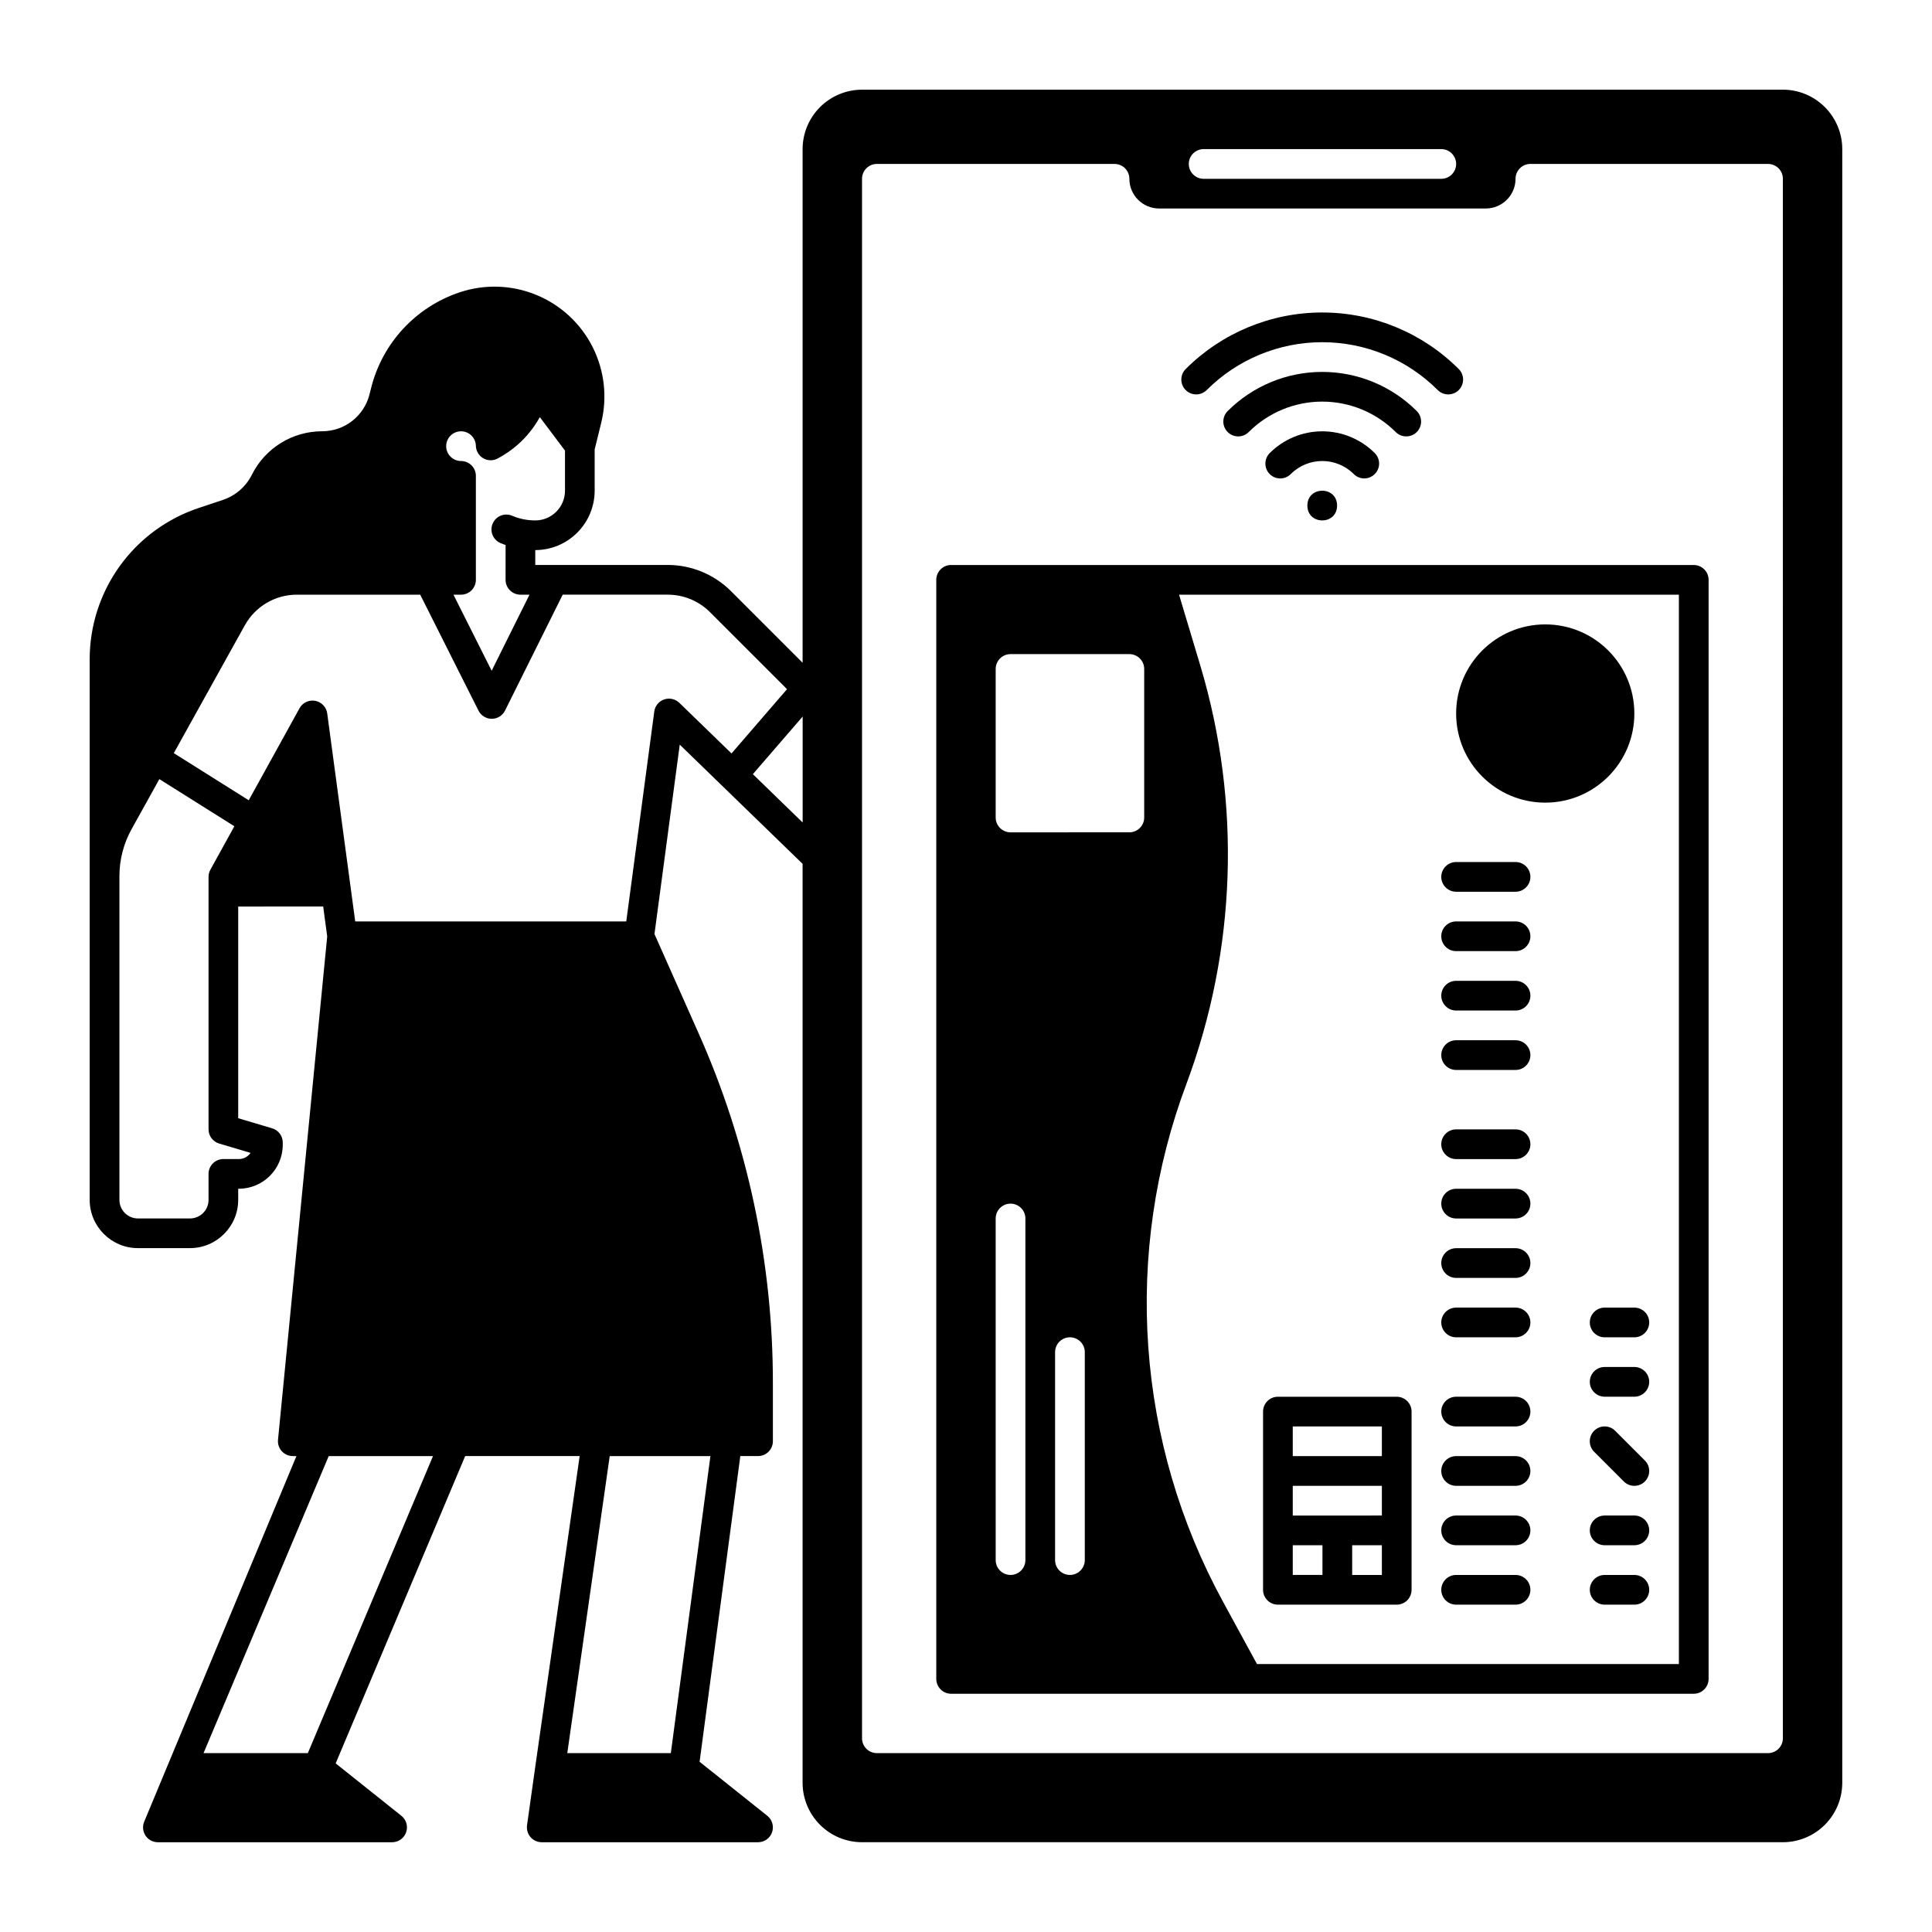 <?xml version="1.0" encoding="UTF-8"?>
<!-- Uploaded to: SVG Repo, www.svgrepo.com, Generator: SVG Repo Mixer Tools -->
<svg fill="#000000" width="800px" height="800px" version="1.1" viewBox="144 144 512 512" xmlns="http://www.w3.org/2000/svg">
 <g>
  <path d="m463.79 247.37c8.117-8.121 19.129-12.684 30.609-12.684 11.484 0 22.496 4.562 30.613 12.684 1.539 1.535 4.031 1.535 5.57 0 1.539-1.539 1.539-4.031 0-5.57-9.598-9.598-22.609-14.988-36.184-14.988-13.57 0-26.586 5.391-36.18 14.988-1.539 1.539-1.539 4.031 0 5.57 1.539 1.535 4.031 1.535 5.57 0z"/>
  <path d="m516.67 259.65c1.594 0.004 3.031-0.957 3.641-2.426 0.609-1.473 0.27-3.168-0.855-4.293-6.648-6.641-15.656-10.371-25.055-10.371-9.395 0-18.406 3.731-25.051 10.371-1.539 1.539-1.539 4.031 0 5.57 1.539 1.535 4.031 1.535 5.57 0 5.164-5.168 12.176-8.07 19.48-8.07 7.309 0 14.316 2.902 19.484 8.07 0.738 0.738 1.742 1.152 2.785 1.148z"/>
  <path d="m498.34 277.98c0 5.25-7.871 5.25-7.871 0 0-5.246 7.871-5.246 7.871 0"/>
  <path d="m508.32 269.63c0.742-0.734 1.16-1.738 1.16-2.781 0-1.043-0.418-2.043-1.16-2.781-3.688-3.691-8.695-5.766-13.914-5.766s-10.223 2.074-13.914 5.766c-1.535 1.539-1.535 4.035 0 5.57 1.539 1.539 4.031 1.539 5.57 0 4.609-4.613 12.086-4.617 16.699-0.008 0.734 0.742 1.734 1.156 2.781 1.156 1.043 0 2.043-0.414 2.777-1.156z"/>
  <path d="m616.48 167.77h-244.04c-4.172 0.004-8.176 1.668-11.125 4.617-2.953 2.953-4.613 6.953-4.617 11.129v136.12l-19-19c-4.441-4.414-10.441-6.902-16.699-6.918h-35.148v-3.938c4.172-0.004 8.176-1.664 11.125-4.617 2.953-2.949 4.613-6.953 4.617-11.125v-10.934l1.73-7.035c1.676-6.777 0.859-13.934-2.301-20.16-3.156-6.227-8.449-11.109-14.91-13.762-6.457-2.652-13.656-2.894-20.277-0.684-11.652 3.883-20.508 13.453-23.488 25.367l-0.414 1.652c-1.438 5.769-6.621 9.816-12.566 9.809-3.863 0-7.656 1.078-10.941 3.113-3.289 2.031-5.945 4.941-7.676 8.402-0.781 1.566-1.863 2.965-3.188 4.113-1.332 1.148-2.875 2.027-4.547 2.586l-6.356 2.117c-8.41 2.805-15.727 8.184-20.91 15.375-5.188 7.195-7.977 15.836-7.981 24.703v143.28c0.008 7.062 5.731 12.785 12.793 12.789h13.777c7.059-0.004 12.785-5.727 12.789-12.789v-2.953h0.168c6.426-0.008 11.633-5.215 11.641-11.641v-0.602c0.004-1.742-1.145-3.277-2.812-3.769l-8.996-2.676v-56.098l22.523-0.012 1.062 7.949-13.035 133.38c-0.109 1.105 0.254 2.207 1 3.027 0.746 0.824 1.805 1.293 2.914 1.293h0.965l-40.375 96.973c-0.473 1.211-0.316 2.582 0.418 3.656 0.734 1.07 1.953 1.711 3.254 1.707h62.051c1.676 0.004 3.172-1.051 3.723-2.633 0.555-1.582 0.051-3.34-1.262-4.383l-17.406-13.883 34.32-81.438h30.336l-11.73 82.094v0.012l-2.215 15.742h0.004c-0.16 1.129 0.18 2.273 0.926 3.133 0.746 0.863 1.832 1.355 2.973 1.355h57.316c1.672 0 3.164-1.059 3.715-2.637 0.551-1.582 0.043-3.336-1.266-4.379l-17.938-14.309 10.793-81.012h4.695c1.043 0 2.043-0.414 2.781-1.152s1.156-1.738 1.156-2.785v-15.199c0.043-32.055-6.684-63.754-19.742-93.031l-11.641-26.176 6.699-50.195 32.555 31.59v243.54c0.004 4.172 1.664 8.176 4.617 11.125 2.949 2.953 6.953 4.613 11.125 4.617h244.04c4.172-0.004 8.176-1.664 11.125-4.617 2.953-2.949 4.613-6.953 4.617-11.125v-432.96c-0.004-4.176-1.664-8.176-4.617-11.129-2.949-2.949-6.953-4.613-11.125-4.617zm-350.3 90.527c2.094 0 3.824 1.645 3.926 3.742 0 1.426 0.773 2.746 2.019 3.438 1.25 0.695 2.777 0.66 3.992-0.094 1.852-1.004 3.586-2.215 5.164-3.609 2.324-2.066 4.277-4.512 5.777-7.234l6.672 8.875v10.629c-0.008 4.344-3.527 7.867-7.871 7.871-2.109 0.008-4.199-0.414-6.141-1.238-2.004-0.848-4.312 0.086-5.16 2.09-0.848 2.004 0.086 4.312 2.09 5.16 0.441 0.188 0.887 0.355 1.34 0.512l-0.004 9.223c0 1.043 0.418 2.043 1.156 2.781 0.738 0.738 1.738 1.152 2.781 1.152h2.402l-10.027 20.164-10.125-20.164h2.008c1.043 0 2.043-0.414 2.781-1.152 0.738-0.738 1.152-1.738 1.152-2.781v-27.555c0-1.043-0.414-2.043-1.152-2.781s-1.738-1.152-2.781-1.152c-2.176 0-3.938-1.766-3.938-3.938 0-2.176 1.762-3.938 3.938-3.938zm-55.773 191.23c-0.703 1.02-1.863 1.633-3.102 1.633h-4.102c-2.176 0-3.938 1.762-3.938 3.934v6.891c0 1.305-0.52 2.555-1.441 3.477-0.922 0.922-2.172 1.441-3.477 1.441h-13.777c-2.719 0-4.922-2.203-4.922-4.918v-85.836c0.004-4.352 1.113-8.629 3.231-12.43l7.352-13.246 19.875 12.496-6.348 11.508c-0.324 0.578-0.492 1.234-0.492 1.898v66.914-0.004c-0.004 1.742 1.145 3.277 2.812 3.769zm15.172 159.07h-27.641l33.172-78.719h27.641zm106.69-78.719-10.492 78.719h-27.441l11.246-78.719zm-8.234-199.62h-0.004c-1.07-1.031-2.629-1.379-4.035-0.895-1.406 0.484-2.414 1.723-2.606 3.199l-7.422 55.625h-71.832l-7.418-55.113c-0.223-1.684-1.504-3.035-3.172-3.348-1.668-0.312-3.352 0.48-4.168 1.969l-13.461 24.383-19.859-12.488 18.832-33.898h0.004c1.363-2.453 3.359-4.5 5.777-5.922 2.422-1.426 5.18-2.176 7.988-2.176h32.699l15.449 30.73c0.668 1.328 2.023 2.164 3.512 2.164h0.012-0.004c1.492 0 2.856-0.848 3.516-2.184l15.281-30.711h27.887c4.172 0.012 8.172 1.672 11.129 4.617l20.43 20.43-14.711 17.031zm32.676 31.715-13.195-12.812 13.195-15.27zm106.27-178.46h62.977-0.004c2.176 0 3.938 1.762 3.938 3.934 0 2.176-1.762 3.938-3.938 3.938h-62.973c-2.176 0-3.938-1.762-3.938-3.938 0-2.172 1.762-3.934 3.938-3.934zm153.5 421.15c0 1.043-0.414 2.043-1.152 2.781s-1.742 1.152-2.785 1.152h-236.16c-2.176 0-3.938-1.762-3.938-3.934v-413.28c0-2.176 1.762-3.938 3.938-3.938h62.977c1.043 0 2.043 0.414 2.781 1.152s1.152 1.742 1.152 2.785c0.008 4.344 3.527 7.867 7.875 7.871h86.594-0.004c4.348-0.004 7.867-3.527 7.875-7.871 0-2.176 1.762-3.938 3.934-3.938h62.977c1.043 0 2.047 0.414 2.785 1.152s1.152 1.742 1.152 2.785z"/>
  <path d="m592.86 293.73h-196.8c-2.172 0-3.938 1.762-3.938 3.938v291.26c0 1.047 0.418 2.047 1.156 2.785 0.734 0.738 1.738 1.152 2.781 1.152h196.8c1.043 0 2.043-0.414 2.781-1.152 0.738-0.738 1.156-1.738 1.156-2.785v-291.26c0-1.047-0.418-2.047-1.156-2.785-0.738-0.738-1.738-1.152-2.781-1.152zm-181.06 70.848c-2.172 0-3.934-1.762-3.934-3.938v-39.359c0-2.172 1.762-3.934 3.934-3.934h31.488c1.047 0 2.047 0.414 2.785 1.152 0.738 0.738 1.152 1.738 1.152 2.781v39.359c0 1.047-0.414 2.047-1.152 2.785s-1.738 1.152-2.785 1.152zm19.68 137.76v55.105l0.004-0.004c0 2.176-1.766 3.938-3.938 3.938-2.176 0-3.938-1.762-3.938-3.938v-55.102c0-2.176 1.762-3.938 3.938-3.938 2.172 0 3.938 1.762 3.938 3.938zm-23.617-35.426h0.004c0-2.172 1.762-3.934 3.934-3.934 2.176 0 3.938 1.762 3.938 3.934v90.527c0 2.176-1.762 3.938-3.938 3.938-2.172 0-3.934-1.762-3.934-3.938zm181.06 118.08h-111.81l-9.023-16.551c-11.371-20.84-18.121-43.887-19.789-67.566-1.668-23.684 1.785-47.445 10.129-69.672 13.23-35.488 14.539-74.316 3.727-110.61l-5.695-18.992h132.46z"/>
  <path d="m482.66 569.25h31.488c1.043 0 2.043-0.414 2.781-1.152s1.152-1.738 1.152-2.781v-47.234c0-1.043-0.414-2.043-1.152-2.781s-1.738-1.152-2.781-1.152h-31.488c-2.176 0-3.938 1.762-3.938 3.934v47.234c0 1.043 0.414 2.043 1.152 2.781 0.738 0.738 1.738 1.152 2.785 1.152zm27.551-7.871h-7.871v-7.871h7.871zm-23.617-39.359h23.617v7.871h-23.617zm0 15.742h23.617v7.871l-23.617 0.004zm0 15.742h7.871v7.871h-7.871z"/>
  <path d="m529.89 569.25h15.746c2.172 0 3.934-1.762 3.934-3.934 0-2.176-1.762-3.938-3.934-3.938h-15.746c-2.172 0-3.938 1.762-3.938 3.938 0 2.172 1.766 3.934 3.938 3.934z"/>
  <path d="m529.89 553.5h15.746c2.172 0 3.934-1.762 3.934-3.938 0-2.172-1.762-3.934-3.934-3.934h-15.746c-2.172 0-3.938 1.762-3.938 3.934 0 2.176 1.766 3.938 3.938 3.938z"/>
  <path d="m529.89 537.76h15.746c2.172 0 3.934-1.762 3.934-3.934 0-2.176-1.762-3.938-3.934-3.938h-15.746c-2.172 0-3.938 1.762-3.938 3.938 0 2.172 1.766 3.934 3.938 3.934z"/>
  <path d="m529.89 522.02h15.746c2.172 0 3.934-1.762 3.934-3.938 0-2.172-1.762-3.934-3.934-3.934h-15.746c-2.172 0-3.938 1.762-3.938 3.934 0 2.176 1.766 3.938 3.938 3.938z"/>
  <path d="m529.89 498.4h15.746c2.172 0 3.934-1.762 3.934-3.938 0-2.172-1.762-3.934-3.934-3.934h-15.746c-2.172 0-3.938 1.762-3.938 3.934 0 2.176 1.766 3.938 3.938 3.938z"/>
  <path d="m529.89 482.66h15.746c2.172 0 3.934-1.766 3.934-3.938s-1.762-3.938-3.934-3.938h-15.746c-2.172 0-3.938 1.766-3.938 3.938s1.766 3.938 3.938 3.938z"/>
  <path d="m529.89 466.91h15.746c2.172 0 3.934-1.762 3.934-3.934 0-2.176-1.762-3.938-3.934-3.938h-15.746c-2.172 0-3.938 1.762-3.938 3.938 0 2.172 1.766 3.934 3.938 3.934z"/>
  <path d="m529.89 451.17h15.746c2.172 0 3.934-1.762 3.934-3.938 0-2.172-1.762-3.938-3.934-3.938h-15.746c-2.172 0-3.938 1.766-3.938 3.938 0 2.176 1.766 3.938 3.938 3.938z"/>
  <path d="m529.89 427.55h15.746c2.172 0 3.934-1.762 3.934-3.938 0-2.172-1.762-3.934-3.934-3.934h-15.746c-2.172 0-3.938 1.762-3.938 3.934 0 2.176 1.766 3.938 3.938 3.938z"/>
  <path d="m529.89 411.8h15.746c2.172 0 3.934-1.762 3.934-3.934 0-2.176-1.762-3.938-3.934-3.938h-15.746c-2.172 0-3.938 1.762-3.938 3.938 0 2.172 1.766 3.934 3.938 3.934z"/>
  <path d="m529.89 396.06h15.746c2.172 0 3.934-1.762 3.934-3.938 0-2.172-1.762-3.934-3.934-3.934h-15.746c-2.172 0-3.938 1.762-3.938 3.934 0 2.176 1.766 3.938 3.938 3.938z"/>
  <path d="m529.89 380.32h15.746c2.172 0 3.934-1.766 3.934-3.938 0-2.176-1.762-3.938-3.934-3.938h-15.746c-2.172 0-3.938 1.762-3.938 3.938 0 2.172 1.766 3.938 3.938 3.938z"/>
  <path d="m577.12 561.38h-7.871c-2.172 0-3.934 1.762-3.934 3.938 0 2.172 1.762 3.934 3.934 3.934h7.871c2.176 0 3.938-1.762 3.938-3.934 0-2.176-1.762-3.938-3.938-3.938z"/>
  <path d="m577.12 545.63h-7.871c-2.172 0-3.934 1.762-3.934 3.934 0 2.176 1.762 3.938 3.934 3.938h7.871c2.176 0 3.938-1.762 3.938-3.938 0-2.172-1.762-3.934-3.938-3.934z"/>
  <path d="m572.03 523.17c-1.539-1.539-4.031-1.539-5.57 0-1.535 1.535-1.535 4.031 0 5.566l7.875 7.875c1.535 1.535 4.031 1.535 5.566 0 1.539-1.539 1.539-4.035 0-5.57z"/>
  <path d="m569.25 514.14h7.871c2.176 0 3.938-1.766 3.938-3.938 0-2.176-1.762-3.938-3.938-3.938h-7.871c-2.172 0-3.934 1.762-3.934 3.938 0 2.172 1.762 3.938 3.934 3.938z"/>
  <path d="m569.25 490.53c-2.172 0-3.934 1.762-3.934 3.934 0 2.176 1.762 3.938 3.934 3.938h7.871c2.176 0 3.938-1.762 3.938-3.938 0-2.172-1.762-3.934-3.938-3.934z"/>
  <path d="m577.12 333.09c0 13.043-10.57 23.617-23.613 23.617-13.043 0-23.617-10.574-23.617-23.617 0-13.043 10.574-23.617 23.617-23.617 13.043 0 23.613 10.574 23.613 23.617"/>
 </g>
</svg>